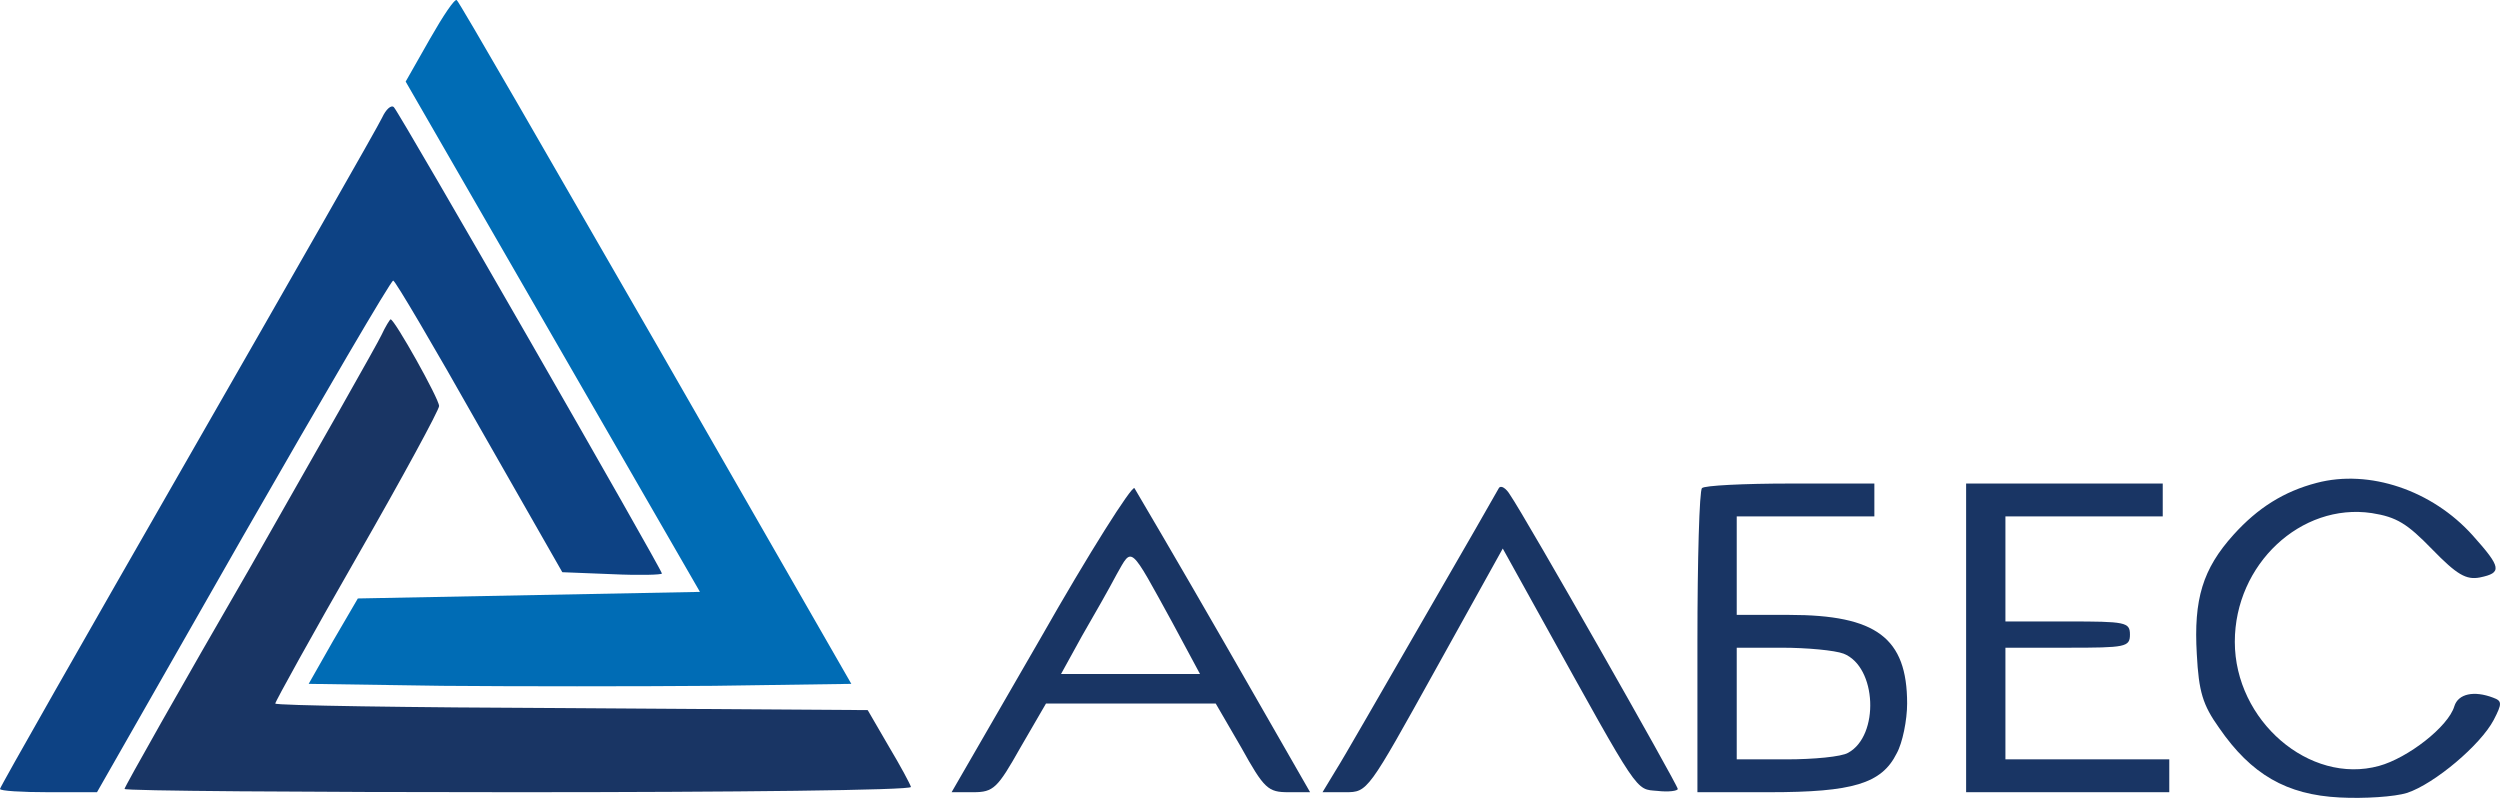 <?xml version="1.0" encoding="UTF-8"?> <svg xmlns="http://www.w3.org/2000/svg" width="94" height="30" viewBox="0 0 94 30" fill="none"><g clip-path="url(#clip0_2735_15456)"><path d="M16.165 1.463L15.253 3.068L26.318 22.255L13.455 22.502L12.518 24.108L11.606 25.713L16.633 25.787C19.393 25.811 23.977 25.811 26.835 25.787L32.01 25.713L24.667 12.921C20.625 5.908 17.274 0.08 17.175 0.006C17.102 -0.068 16.658 0.598 16.165 1.463Z" fill="#006CB5"></path><path d="M14.366 4.426C14.218 4.747 10.916 10.525 7.048 17.267C3.179 24.009 0 29.59 0 29.664C0 29.738 0.813 29.787 1.823 29.787H3.647L9.142 20.156C12.173 14.872 14.711 10.525 14.785 10.55C14.859 10.55 16.313 13.02 18.013 16.032L21.143 21.515L23.016 21.589C24.05 21.638 24.888 21.613 24.888 21.564C24.888 21.416 15.032 4.253 14.81 4.031C14.711 3.932 14.514 4.105 14.366 4.426Z" fill="#0D4284"></path><path d="M14.342 12.6C14.194 12.921 11.951 16.872 9.389 21.366C6.801 25.836 4.682 29.59 4.682 29.664C4.682 29.738 11.335 29.787 19.467 29.787C27.599 29.787 34.252 29.713 34.252 29.59C34.228 29.491 33.858 28.799 33.415 28.059L32.626 26.7L21.488 26.626C15.352 26.602 10.35 26.527 10.35 26.453C10.35 26.379 11.73 23.885 13.43 20.922C15.13 17.959 16.51 15.415 16.51 15.267C16.51 14.995 14.835 12.007 14.687 12.007C14.662 12.007 14.49 12.279 14.342 12.6Z" fill="#193564"></path><path d="M87.109 18.156C85.877 18.477 84.892 19.095 83.98 20.107C82.822 21.391 82.477 22.527 82.6 24.601C82.674 26.009 82.822 26.503 83.438 27.367C84.645 29.12 85.976 29.886 87.972 29.985C88.884 30.034 90.042 29.96 90.51 29.812C91.545 29.466 93.27 28.009 93.763 27.071C94.083 26.453 94.083 26.355 93.738 26.231C93.023 25.96 92.432 26.083 92.284 26.552C92.062 27.318 90.535 28.503 89.45 28.799C86.838 29.516 84.029 27.096 84.029 24.132C84.029 21.218 86.518 18.897 89.179 19.292C90.116 19.44 90.51 19.687 91.446 20.65C92.383 21.613 92.728 21.811 93.245 21.712C94.083 21.539 94.058 21.342 92.974 20.132C91.446 18.428 89.081 17.637 87.109 18.156Z" fill="#193564"></path><path d="M39.132 23.984L35.78 29.787H36.593C37.357 29.787 37.505 29.639 38.368 28.108L39.329 26.453H45.711L46.672 28.108C47.535 29.664 47.682 29.787 48.446 29.787H49.26L46.031 24.157C44.257 21.07 42.729 18.477 42.655 18.354C42.557 18.255 40.955 20.774 39.132 23.984ZM44.085 23.416L45.12 25.342H39.895L40.684 23.91C41.128 23.144 41.719 22.107 41.99 21.589C42.581 20.551 42.458 20.453 44.085 23.416Z" fill="#193564"></path><path d="M56.356 18.354C56.307 18.452 55.001 20.724 53.473 23.367C51.945 26.009 50.491 28.552 50.22 28.972L49.727 29.787H50.59C51.428 29.787 51.428 29.762 53.966 25.194L56.504 20.625L57.983 23.293C61.679 29.96 61.482 29.664 62.32 29.738C62.739 29.787 63.084 29.738 63.084 29.664C63.084 29.516 57.342 19.416 56.775 18.601C56.627 18.354 56.43 18.23 56.356 18.354Z" fill="#193564"></path><path d="M63.995 18.354C63.897 18.428 63.823 21.045 63.823 24.157V29.787H66.533C69.663 29.787 70.747 29.466 71.314 28.33C71.536 27.935 71.708 27.071 71.708 26.453C71.708 23.984 70.55 23.12 67.272 23.12H65.301V19.416H70.476V18.181H67.322C65.572 18.181 64.069 18.255 63.995 18.354ZM69.318 24.577C70.575 25.07 70.673 27.663 69.49 28.305C69.244 28.454 68.184 28.552 67.174 28.552H65.301V24.354H67.001C67.938 24.354 68.997 24.453 69.318 24.577Z" fill="#193564"></path><path d="M73.926 29.787H81.565V28.552H75.404V24.354H77.745C79.914 24.354 80.086 24.33 80.086 23.86C80.086 23.391 79.914 23.367 77.745 23.367H75.404V19.416H81.319V18.181H73.926V29.787Z" fill="#193564"></path></g><defs><clipPath id="clip0_2735_15456"><rect width="94" height="30" fill="white"></rect></clipPath></defs></svg> 